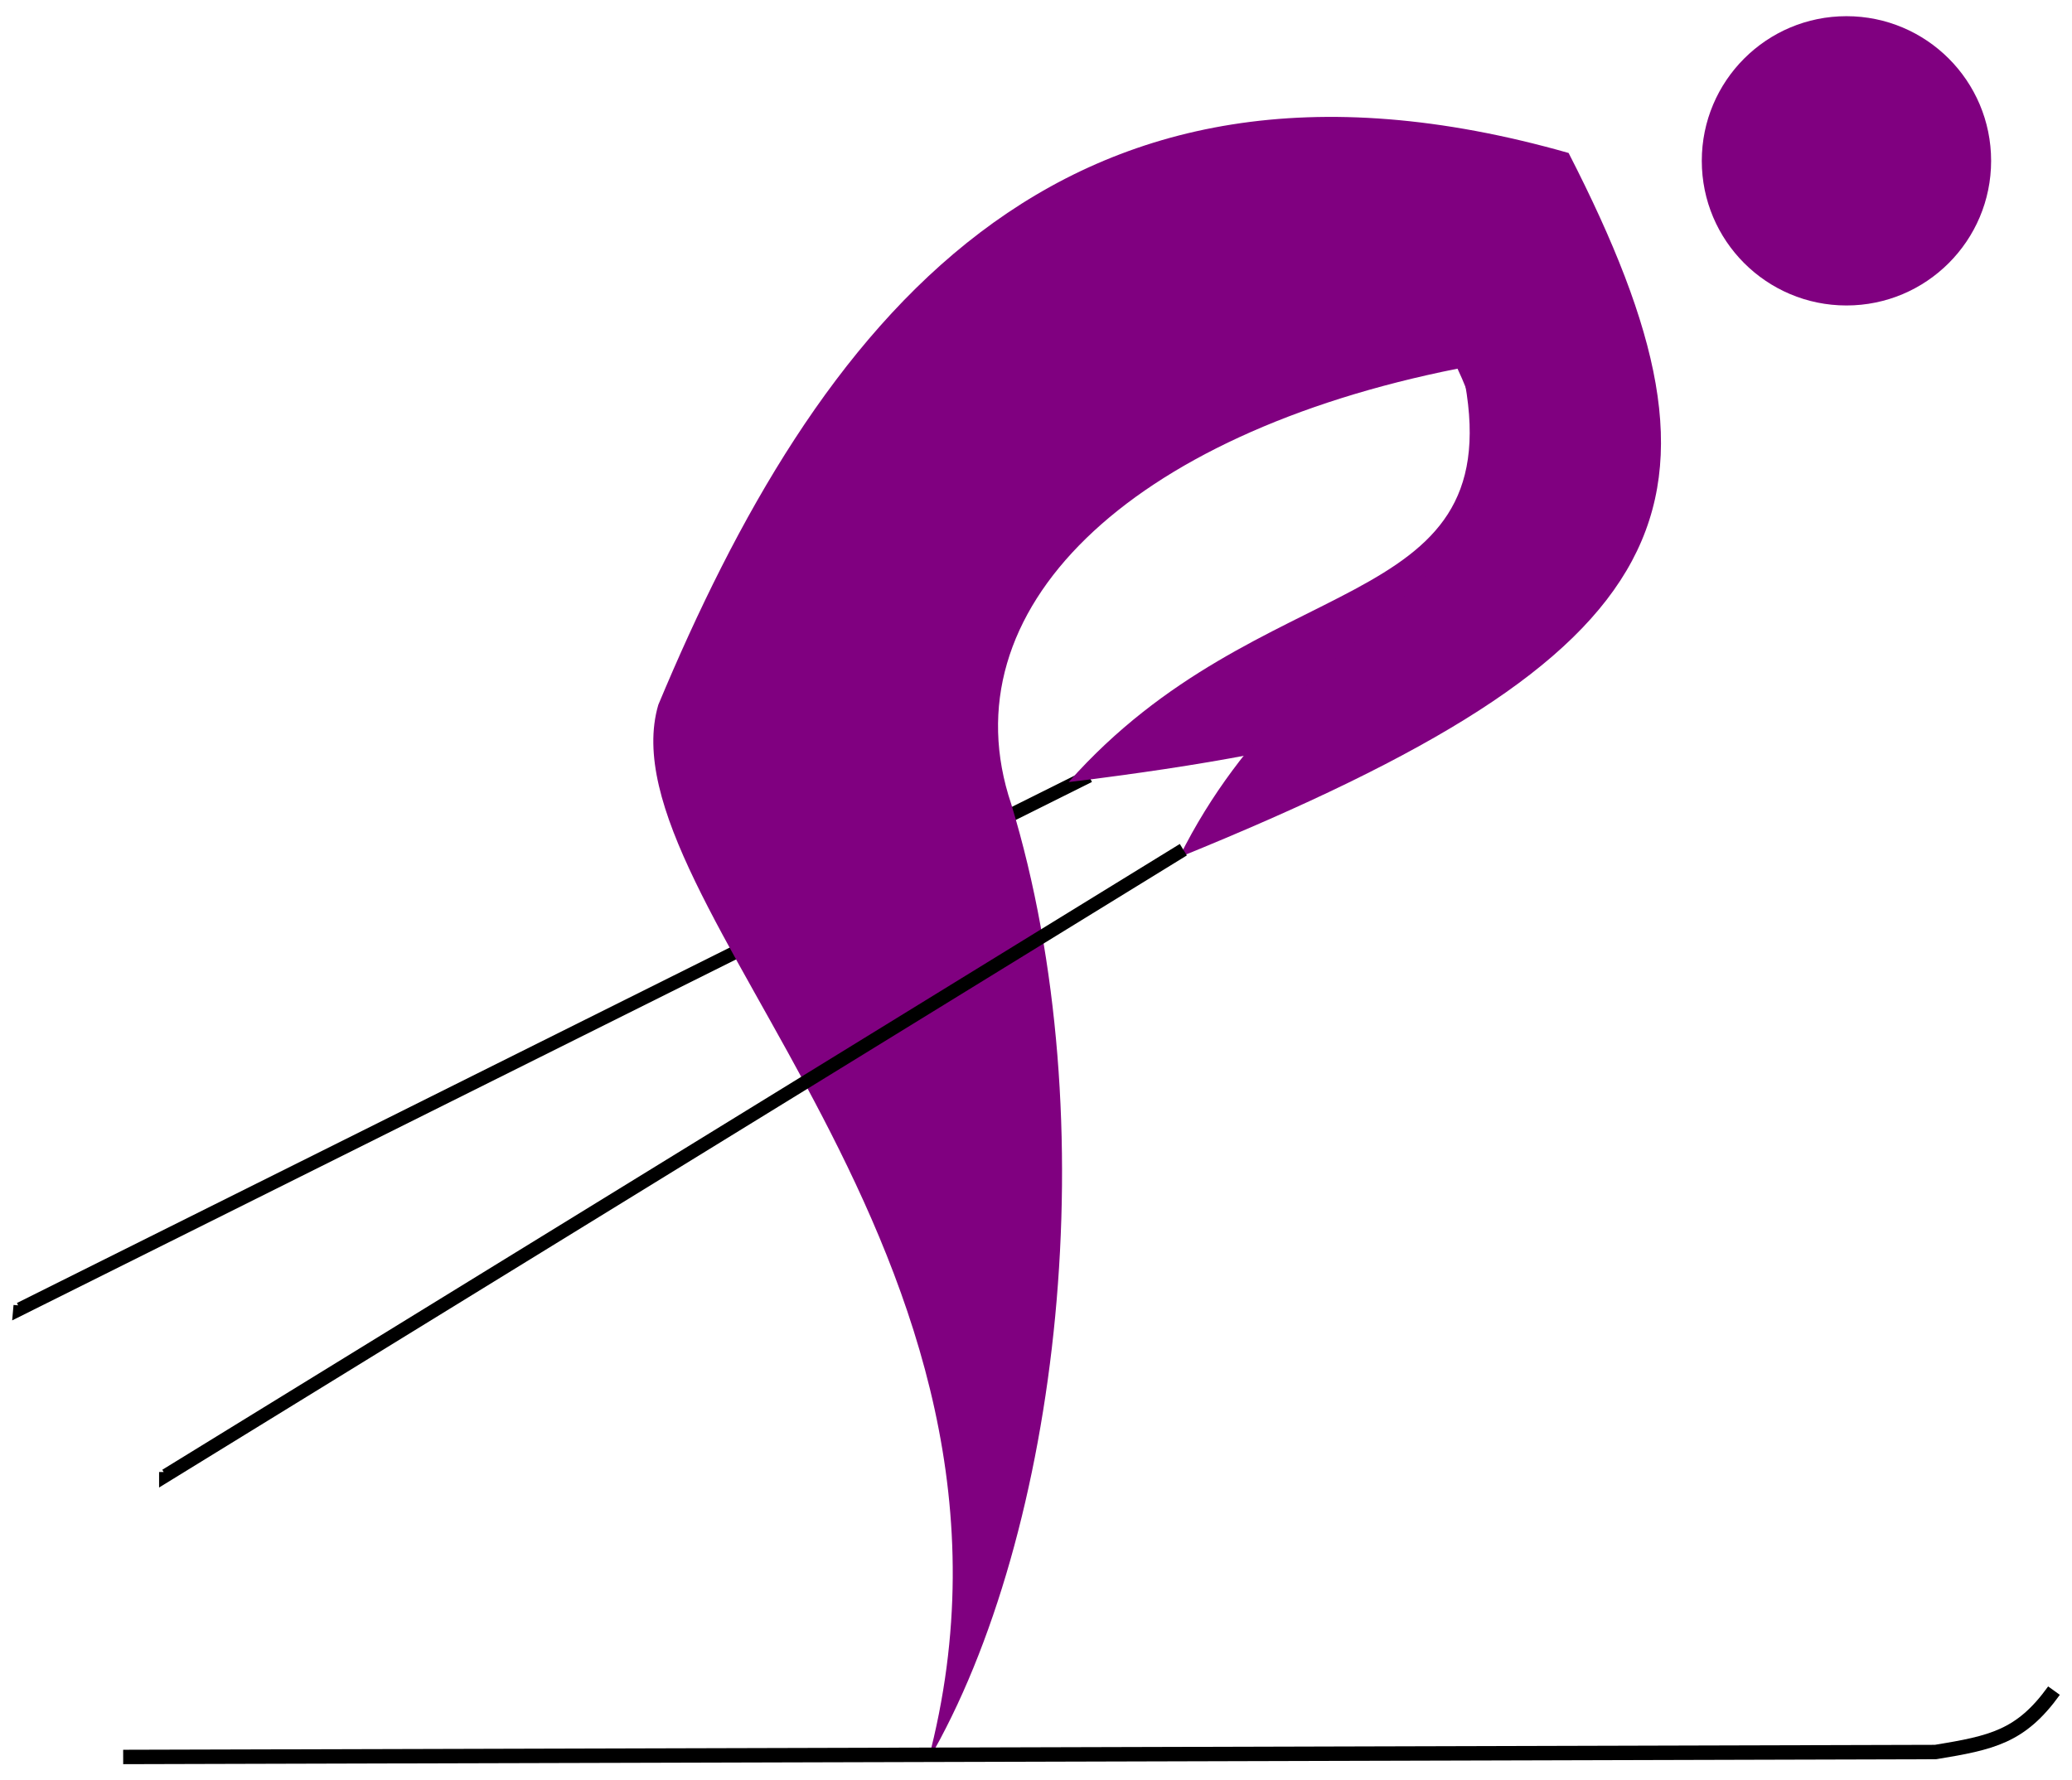 <svg xmlns="http://www.w3.org/2000/svg" viewBox="0 0 640 550"><path d="M336.355 239.708L6.155 404.39l.095-1.076" fill="none" stroke="#000" stroke-width="4.155"/><path d="M488.663 66.11c25.56 120.334 9.006 155.068-158.584 175.5 59.455-67.115 135.393-50.633 122.423-123.235 0 0 18.675-48.034 36.16-52.265z" fill="purple"/><path d="M484.514 47.259c56.121 109.471 36.145 154.056-120.28 217.578 39.848-80.32 117.454-84.258 85.961-150.947-101.78 20.281-158.036 74.542-137.851 134.487 29.712 97.688 15.107 225.608-25.71 295.635C328.27 387.049 185.6 278.525 203.332 217.753 251.986 101.214 325.9 2.096 484.514 47.259" fill="purple"/><circle r="44.684" cy="49.684" cx="570.333" fill="purple"/><path d="M38.047 542.774l559.797-1.527c17.402-2.862 26.367-4.74 36.594-18.968" fill="none" stroke="#000" stroke-width="4.451" stroke-linejoin="round"/><path d="M365.506 262.491L51.216 455.818v-1.08" fill="none" stroke="#000" stroke-width="4.155"/></svg>